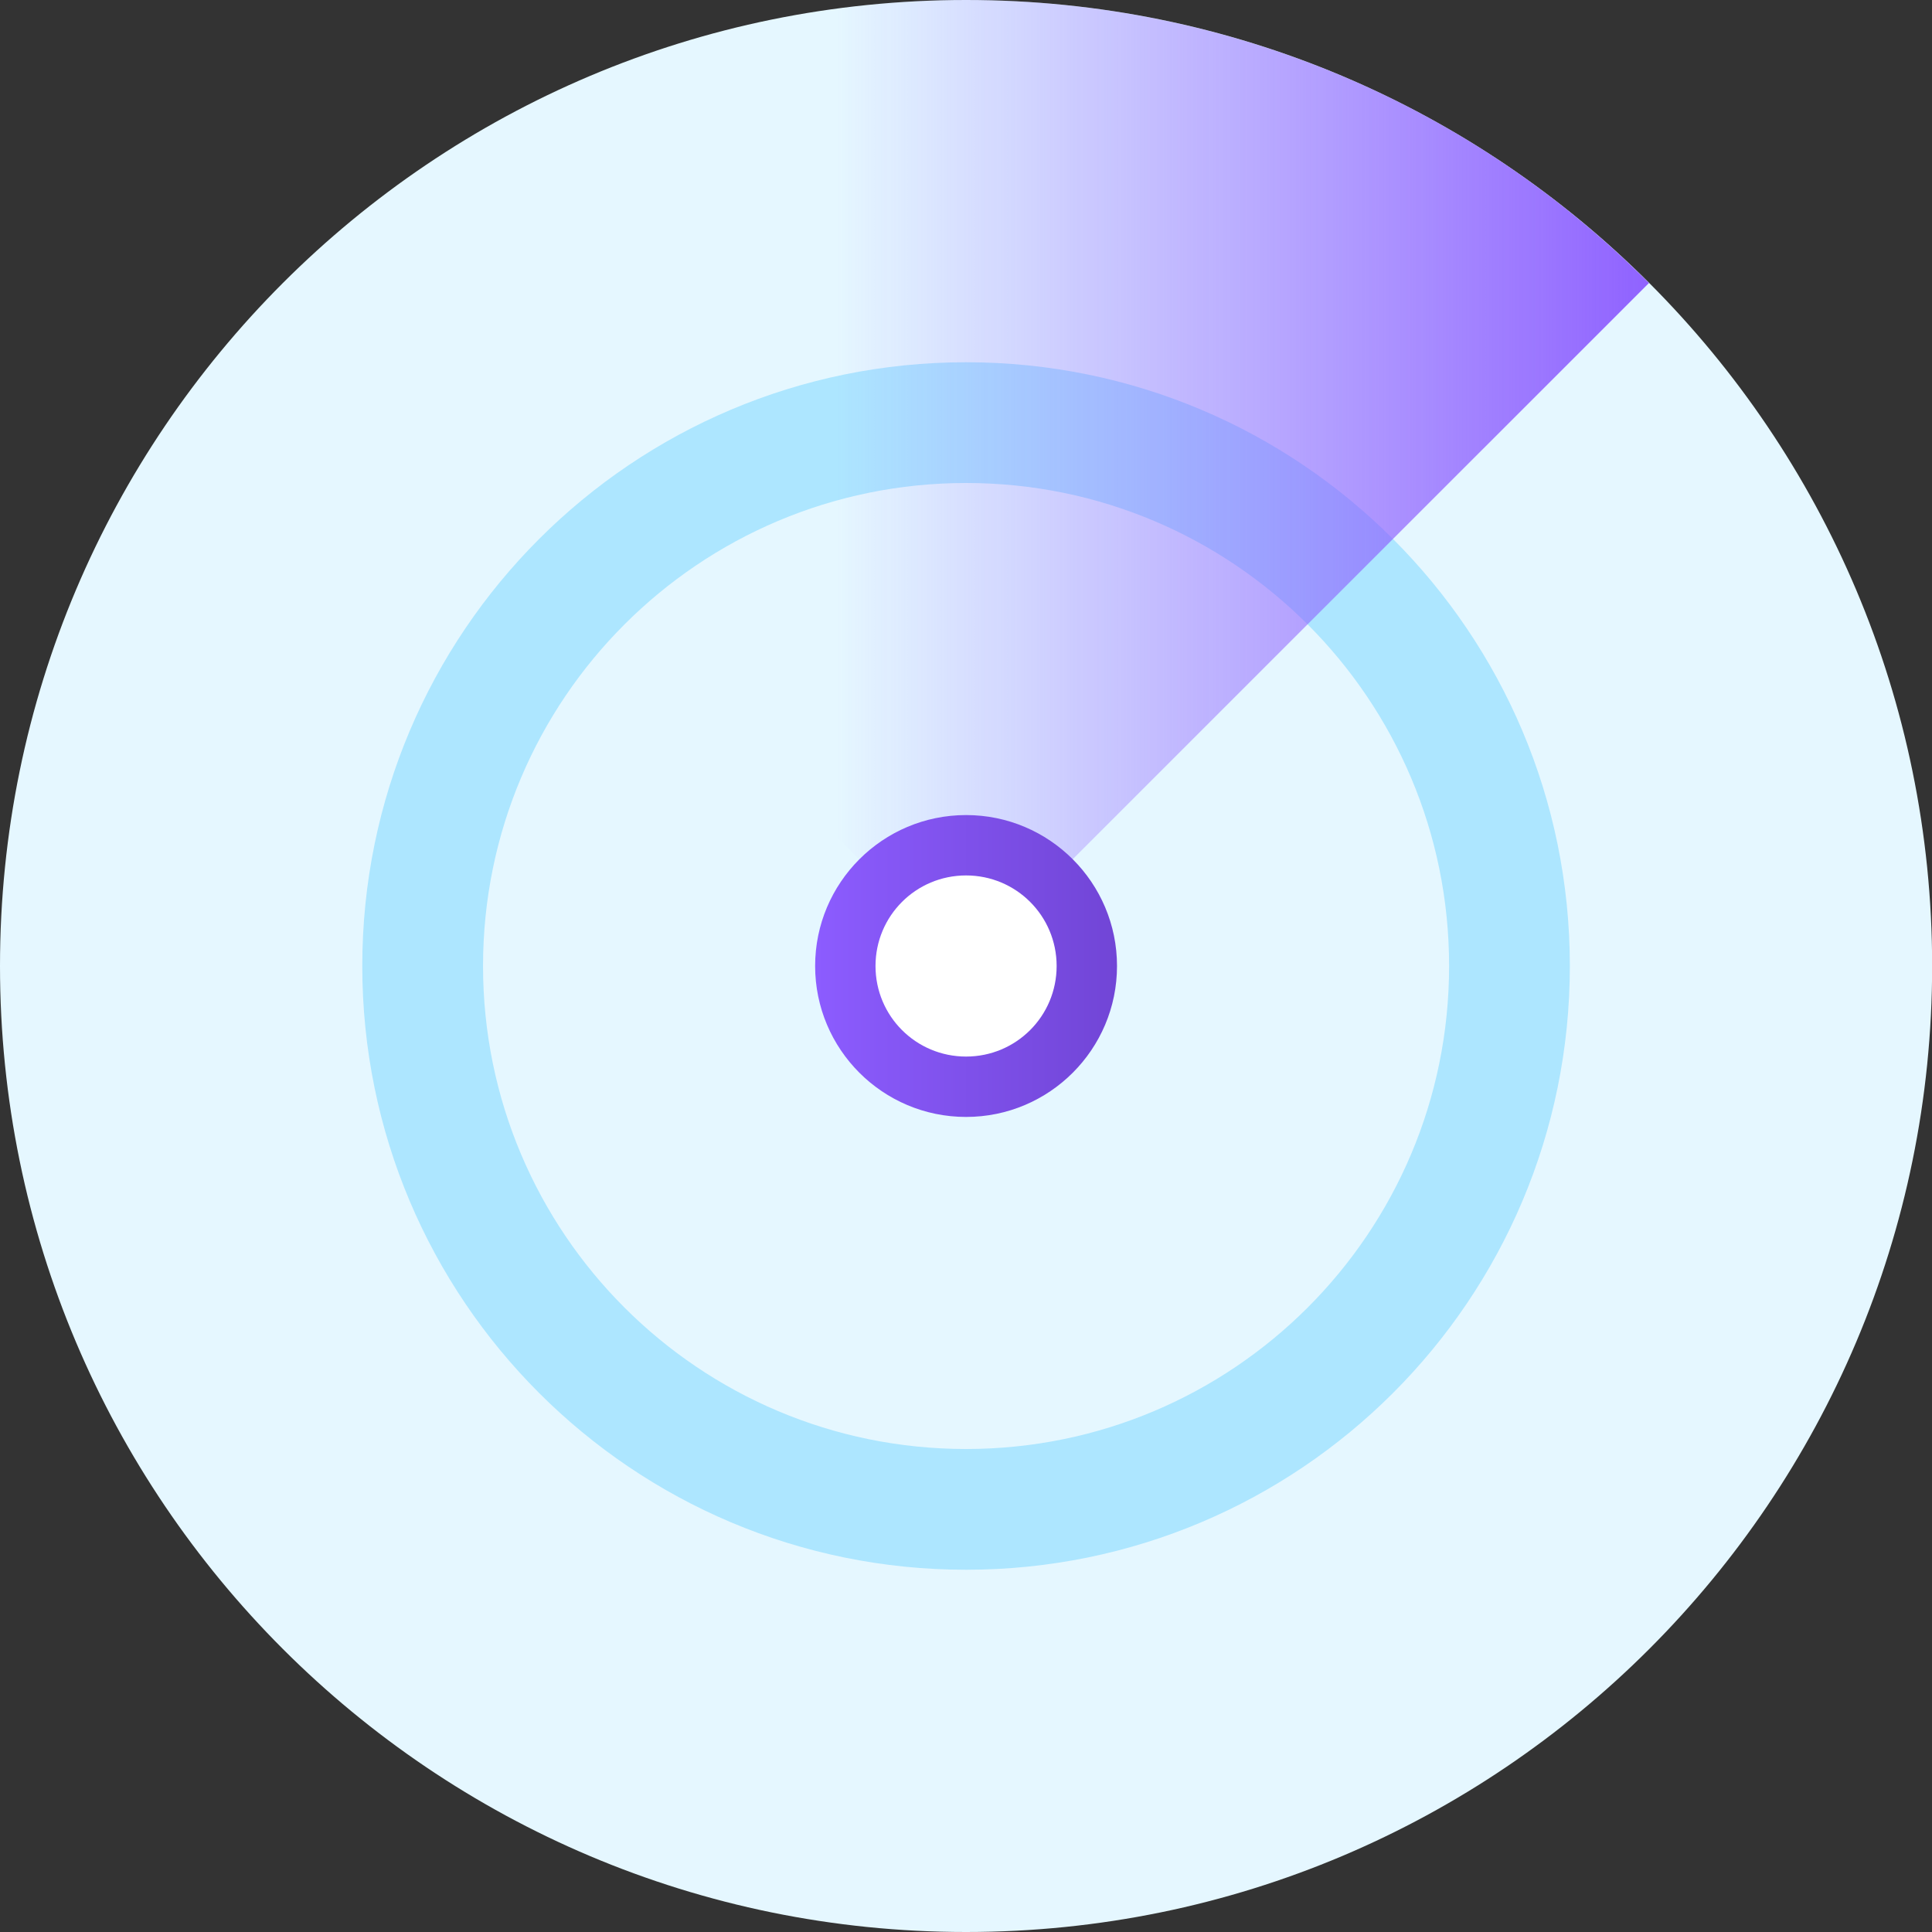 <svg width="56" height="56" viewBox="0 0 56 56" fill="none" xmlns="http://www.w3.org/2000/svg">
<rect x="0" y="0" width="56" height="56" fill="#333333" stroke="none"/>
<path d="M28.002 56C43.467 56 56.004 43.464 56.004 28C56.004 12.536 43.467 0 28.002 0C12.537 0 0 12.536 0 28C0 43.464 12.537 56 28.002 56Z" fill="#E5F7FF"/>
<path d="M28.002 10.5C18.332 10.5 10.501 18.331 10.501 28C10.501 37.669 18.332 45.5 28.002 45.5C37.671 45.5 45.503 37.669 45.503 28C45.503 18.331 37.671 10.5 28.002 10.5ZM28.002 42C20.266 42 14.001 35.735 14.001 28C14.001 20.265 20.266 14 28.002 14C35.738 14 42.003 20.265 42.003 28C42.003 35.735 35.738 42 28.002 42Z" fill="#ADE6FF"/>
<path d="M28.002 28.004L8.199 8.203C19.137 -2.734 36.866 -2.734 47.796 8.203L27.993 28.004H28.002Z" fill="url(#paint0_linear_1682_5319)"/>
<path d="M28.002 23.625C25.587 23.625 23.627 25.585 23.627 28C23.627 30.415 25.587 32.375 28.002 32.375C30.417 32.375 32.377 30.415 32.377 28C32.377 25.585 30.417 23.625 28.002 23.625Z" fill="url(#paint1_linear_1682_5319)"/>
<path d="M28.002 25.375C26.549 25.375 25.377 26.547 25.377 28C25.377 29.453 26.549 30.625 28.002 30.625C29.455 30.625 30.627 29.453 30.627 28C30.627 26.547 29.455 25.375 28.002 25.375Z" fill="white"/>
<defs>
<linearGradient id="paint0_linear_1682_5319" x1="-8.313" y1="14.004" x2="48.793" y2="14.004" gradientUnits="userSpaceOnUse">
<stop offset="0.02" stop-color="#8C5CFF" stop-opacity="0"/>
<stop offset="0.57" stop-color="#8C5CFF" stop-opacity="0"/>
<stop offset="1" stop-color="#8C5CFF"/>
</linearGradient>
<linearGradient id="paint1_linear_1682_5319" x1="23.627" y1="28" x2="32.377" y2="28" gradientUnits="userSpaceOnUse">
<stop stop-color="#8C5CFF"/>
<stop offset="1" stop-color="#7145D6"/>
</linearGradient>
</defs>
</svg>
